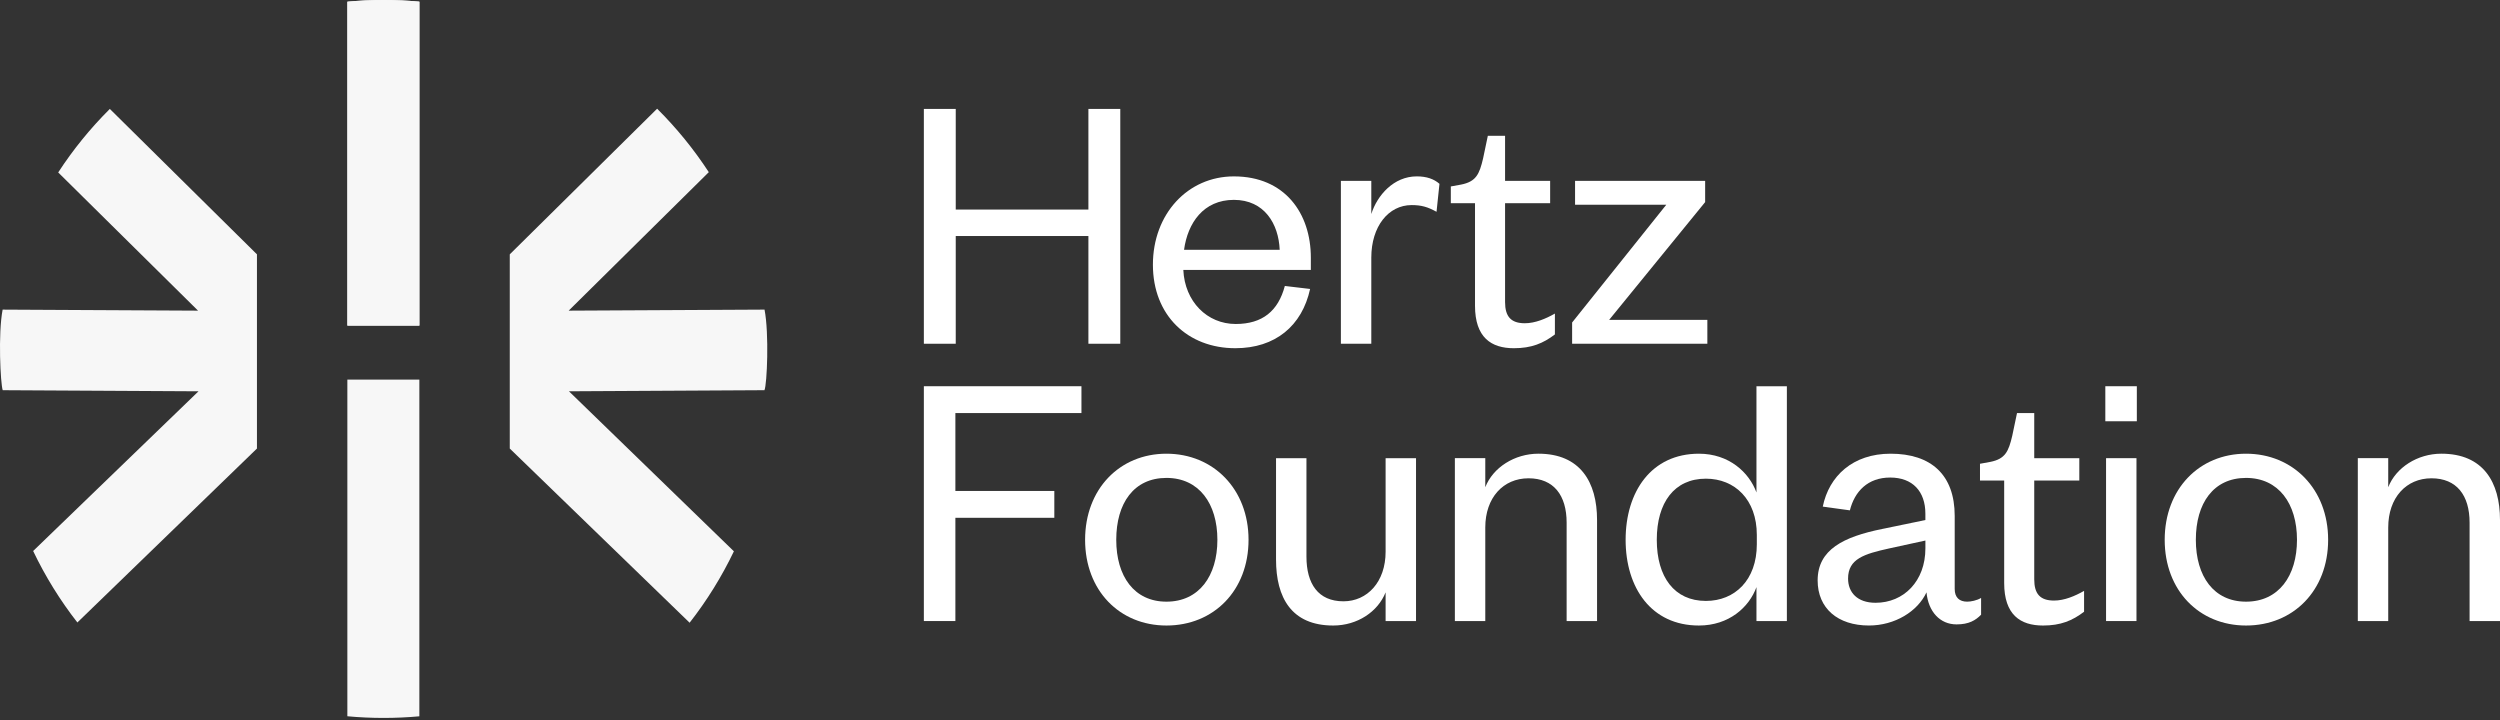 <?xml version="1.0" encoding="UTF-8"?>
<svg xmlns="http://www.w3.org/2000/svg" width="302" height="87" viewBox="0 0 302 87" fill="none">
  <rect x="0" y="0" width="302" height="87" fill="#333333" stroke="none"/>
  <g clip-path="url(#clip0_1304_6914)">
    <path d="M111.602 41.524V13.158H115.453V25.315H131.479V13.158H135.33V41.524H131.479V28.511H115.453V41.524H111.602Z" fill="#FFFFFF"></path>
    <path d="M158.261 34.905C157.287 39.362 154.056 42.064 149.231 42.064C143.475 42.064 139.271 38.102 139.271 31.978C139.271 25.854 143.477 21.308 149.054 21.308C155.208 21.308 158.35 25.765 158.35 31.123V32.608H142.945C143.122 36.436 145.822 39.138 149.275 39.138C152.507 39.138 154.41 37.562 155.208 34.545L158.263 34.906L158.261 34.905ZM154.587 30.177C154.454 27.026 152.728 24.144 149.053 24.144C145.377 24.144 143.475 26.936 143.033 30.177H154.587Z" fill="#FFFFFF"></path>
    <path d="M173.533 25.585C172.47 24.999 171.717 24.774 170.522 24.774C167.733 24.774 165.653 27.341 165.653 31.123V41.524H161.979V21.848H165.653V25.854C166.361 23.602 168.353 21.306 171.143 21.306C172.338 21.306 173.224 21.621 173.888 22.207L173.533 25.584V25.585Z" fill="#FFFFFF"></path>
    <path d="M178.181 24.549H175.259V22.523L176.499 22.298C178.315 21.939 178.712 21.038 179.155 19.147L179.731 16.401H181.812V21.849H187.257V24.55H181.812V36.481C181.812 38.237 182.52 39.048 184.202 39.048C185.442 39.048 186.726 38.508 187.832 37.878V40.399C186.416 41.479 184.999 42.065 182.874 42.065C180.129 42.065 178.181 40.759 178.181 36.932V24.55V24.549Z" fill="#FFFFFF"></path>
    <path d="M190.267 24.73V21.848H205.982V24.415L194.383 38.642H206.248V41.524H189.912V38.957L201.289 24.73H190.267Z" fill="#FFFFFF"></path>
    <path d="M111.602 75.022V46.656H130.639V49.898H115.41V59.308H127.362V62.55H115.41V75.022H111.602Z" fill="#FFFFFF"></path>
    <path d="M140.907 75.563C135.241 75.563 131.08 71.33 131.08 65.208C131.08 59.085 135.241 54.807 140.907 54.807C146.574 54.807 150.824 59.084 150.824 65.208C150.824 71.331 146.618 75.563 140.907 75.563ZM140.907 72.681C144.847 72.681 147.061 69.574 147.061 65.207C147.061 60.839 144.847 57.732 140.907 57.732C136.967 57.732 134.843 60.793 134.843 65.207C134.843 69.62 137.012 72.681 140.907 72.681Z" fill="#FFFFFF"></path>
    <path d="M167.381 55.347H171.055V75.023H167.381V71.556C166.451 73.897 163.972 75.563 161.051 75.563C156.005 75.563 154.145 72.187 154.145 67.594V55.348H157.819V67.234C157.819 70.522 159.235 72.638 162.29 72.638C165.167 72.638 167.381 70.296 167.381 66.649V55.348V55.347Z" fill="#FFFFFF"></path>
    <path d="M179.422 75.022H175.748V55.346H179.422V58.858C180.351 56.472 182.964 54.806 185.841 54.806C190.887 54.806 192.924 58.228 192.924 62.82V75.022H189.249V63.135C189.249 59.849 187.7 57.778 184.646 57.778C181.592 57.778 179.422 60.119 179.422 63.721V75.022Z" fill="#FFFFFF"></path>
    <path d="M212.18 70.925C211.295 73.356 208.859 75.563 205.229 75.563C199.474 75.563 196.375 71.015 196.375 65.208C196.375 59.401 199.474 54.807 205.229 54.807C208.859 54.807 211.294 57.059 212.18 59.49V46.658H215.854V75.023H212.18V70.926V70.925ZM212.224 64.622C212.224 60.345 209.568 57.824 206.071 57.824C202.263 57.824 200.139 60.706 200.139 65.208C200.139 69.71 202.263 72.592 206.071 72.592C209.568 72.592 212.224 70.071 212.224 65.748V64.622Z" fill="#FFFFFF"></path>
    <path d="M236.128 71.15C236.128 72.185 236.704 72.681 237.634 72.681C238.076 72.681 238.784 72.546 239.316 72.231V74.257C238.652 74.931 237.855 75.427 236.35 75.427C234.357 75.427 232.941 73.896 232.72 71.555C231.657 73.851 228.912 75.562 225.769 75.562C222.006 75.562 219.571 73.49 219.571 70.114C219.571 66.377 222.714 64.847 227.362 63.9L232.586 62.82V62.055C232.586 59.353 231.037 57.687 228.336 57.687C225.636 57.687 224.042 59.353 223.467 61.65L220.191 61.2C220.943 57.508 223.82 54.807 228.381 54.807C233.25 54.807 236.128 57.328 236.128 62.326V71.151V71.15ZM232.588 65.297L228.25 66.242C225.195 66.917 223.247 67.503 223.247 69.889C223.247 71.555 224.354 72.816 226.568 72.816C229.976 72.816 232.588 70.204 232.588 66.242V65.297Z" fill="#FFFFFF"></path>
    <path d="M242.105 58.048H239.183V56.023L240.423 55.798C242.238 55.438 242.636 54.537 243.079 52.647L243.655 49.9H245.736V55.348H251.181V58.05H245.736V69.981C245.736 71.737 246.444 72.548 248.126 72.548C249.366 72.548 250.65 72.008 251.756 71.377V73.898C250.34 74.979 248.923 75.564 246.798 75.564C244.053 75.564 242.105 74.258 242.105 70.432V58.05V58.048Z" fill="#FFFFFF"></path>
    <path d="M254.323 46.656H258.129V50.889H254.323V46.656ZM258.086 55.347V75.023H254.412V55.347H258.086Z" fill="#FFFFFF"></path>
    <path d="M271.322 75.563C265.656 75.563 261.495 71.33 261.495 65.208C261.495 59.085 265.656 54.807 271.322 54.807C276.989 54.807 281.239 59.084 281.239 65.208C281.239 71.331 277.033 75.563 271.322 75.563ZM271.322 72.681C275.262 72.681 277.476 69.574 277.476 65.207C277.476 60.839 275.262 57.732 271.322 57.732C267.382 57.732 265.258 60.793 265.258 65.207C265.258 69.62 267.427 72.681 271.322 72.681Z" fill="#FFFFFF"></path>
    <path d="M288.498 75.022H284.824V55.346H288.498V58.858C289.428 56.472 292.04 54.806 294.917 54.806C299.963 54.806 302 58.228 302 62.82V75.022H298.326V63.135C298.326 59.849 296.776 57.778 293.722 57.778C290.668 57.778 288.498 60.119 288.498 63.721V75.022Z" fill="#FFFFFF"></path>
    <g opacity="0.96">
      <path d="M31.04 30.735V30.724L13.267 13.158C10.93 15.484 8.838 18.056 7.031 20.831L23.923 37.527L0.318 37.402C-0.247 40.311 0.059 46.357 0.328 47.136L23.98 47.269L4.004 66.561C5.474 69.64 7.268 72.532 9.346 75.195L31.04 54.183V30.737V30.735Z" fill="#FFFFFF"></path>
    </g>
    <g opacity="0.96">
      <path d="M68.73 47.268L92.346 47.135C92.658 46.445 92.921 40.31 92.356 37.401L68.696 37.527L85.622 20.797C83.813 18.025 81.718 15.454 79.38 13.131L61.58 30.725V54.183L83.306 75.226C85.385 72.565 87.182 69.674 88.654 66.598L68.73 47.269V47.268Z" fill="#FFFFFF"></path>
    </g>
    <g opacity="0.96">
      <path d="M41.965 39.334H50.662V0.2C49.237 0.07 47.796 0 46.336 0C44.877 0 43.404 0.072 41.965 0.204V39.333V39.334Z" fill="#FFFFFF"></path>
      <path d="M41.965 39.334H50.662V0.2C49.237 0.07 47.796 0 46.336 0C44.877 0 43.404 0.072 41.965 0.204V39.333V39.334Z" fill="#FFFFFF"></path>
    </g>
    <g opacity="0.96">
      <path d="M50.658 45.855H41.961V86.524C43.402 86.658 44.862 86.73 46.338 86.73C47.813 86.73 49.234 86.659 50.658 86.529V45.855Z" fill="#FFFFFF"></path>
    </g>
  </g>
  <defs>
    <clipPath id="clip0_1304_6914">
      <rect width="302" height="86.729" fill="white"></rect>
    </clipPath>
  </defs>
</svg>
